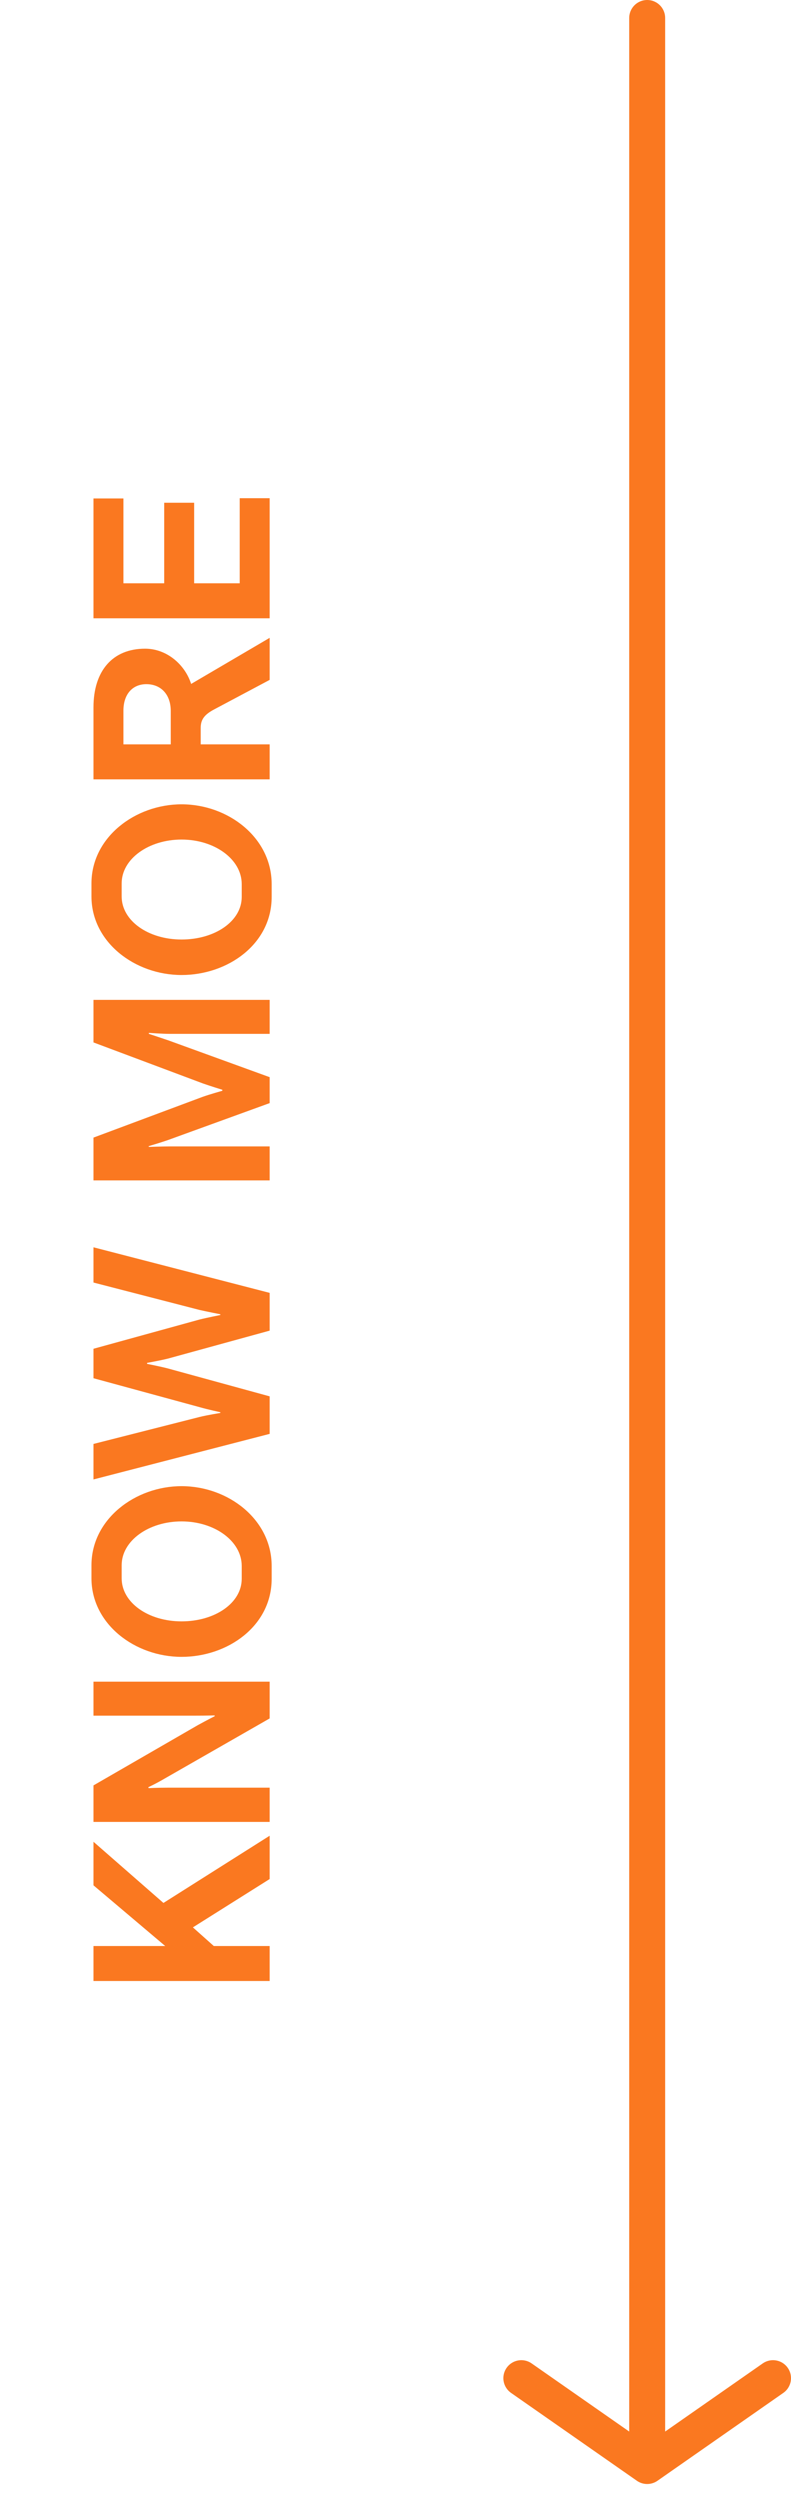 <svg width="44" height="139" viewBox="0 0 44 139" fill="none" xmlns="http://www.w3.org/2000/svg">
<path d="M15 108.202V110.148H5.2V108.202H9.19L5.2 104.828L5.2 102.406L9.092 105.808L15 102.07V104.478L10.73 107.166L11.892 108.202H15ZM15 101.302H5.2V99.272L10.996 95.926C11.556 95.618 11.948 95.422 11.948 95.422L11.934 95.38C11.934 95.38 11.5 95.394 10.87 95.394H5.2V93.504H15V95.548L9.204 98.866C8.658 99.188 8.252 99.37 8.252 99.37L8.266 99.426C8.266 99.426 8.714 99.398 9.344 99.398H15V101.302ZM15.112 87.785C15.112 90.403 12.676 92.125 10.1 92.125C7.51 92.125 5.088 90.305 5.088 87.757V87.029C5.088 84.467 7.524 82.633 10.1 82.633C12.69 82.633 15.112 84.481 15.112 87.071V87.785ZM10.1 90.151C11.962 90.151 13.446 89.129 13.446 87.785V87.071C13.446 85.685 11.934 84.593 10.1 84.593C8.266 84.593 6.768 85.671 6.768 87.029V87.757C6.768 89.101 8.238 90.151 10.1 90.151ZM15 79.726L5.2 82.26V80.286L11.094 78.788C11.542 78.676 12.256 78.564 12.256 78.564V78.522C12.256 78.522 11.542 78.368 11.108 78.242L5.2 76.632V74.994L11.094 73.37C11.542 73.258 12.256 73.118 12.256 73.118V73.076C12.256 73.076 11.542 72.936 11.108 72.838L5.2 71.312V69.352L15 71.886V73.986L9.344 75.54C8.896 75.652 8.182 75.778 8.182 75.778V75.834C8.182 75.834 8.896 75.974 9.33 76.086L15 77.64V79.726ZM15 65.633H5.2V63.253L11.276 60.985C11.668 60.845 12.368 60.649 12.368 60.649V60.593C12.368 60.593 11.682 60.383 11.29 60.243L5.2 57.961V55.595H15V57.485H9.442C9.008 57.485 8.28 57.429 8.28 57.429V57.485C8.28 57.485 8.966 57.709 9.372 57.849L15 59.893V61.335L9.372 63.379C8.98 63.519 8.266 63.729 8.266 63.729L8.28 63.771C8.28 63.771 9.008 63.743 9.428 63.743H15V65.633ZM15.112 49.873C15.112 52.491 12.676 54.213 10.1 54.213C7.51 54.213 5.088 52.393 5.088 49.845V49.117C5.088 46.555 7.524 44.721 10.1 44.721C12.69 44.721 15.112 46.569 15.112 49.159V49.873ZM10.1 52.239C11.962 52.239 13.446 51.217 13.446 49.873V49.159C13.446 47.773 11.934 46.681 10.1 46.681C8.266 46.681 6.768 47.759 6.768 49.117V49.845C6.768 51.189 8.238 52.239 10.1 52.239ZM15 43.334H5.2V39.33C5.2 37.3 6.264 36.068 8.07 36.068C9.288 36.068 10.296 36.964 10.632 38.028L15 35.465V37.803L11.92 39.441C11.36 39.736 11.164 40.016 11.164 40.477V41.388H15V43.334ZM9.498 41.388V39.526C9.498 38.615 8.952 38.041 8.14 38.041C7.37 38.041 6.866 38.602 6.866 39.511V41.388H9.498ZM15 34.379H5.2L5.2 27.715H6.866L6.866 32.432H9.134V27.953H10.8V32.432H13.334V27.701H15V34.379Z" fill="#FA7820"/>
<path d="M36 1V136.418M43 132.23L36 137.116L29 132.23" stroke="#FA7820" stroke-width="2" stroke-linecap="round" stroke-linejoin="round"/>
</svg>
